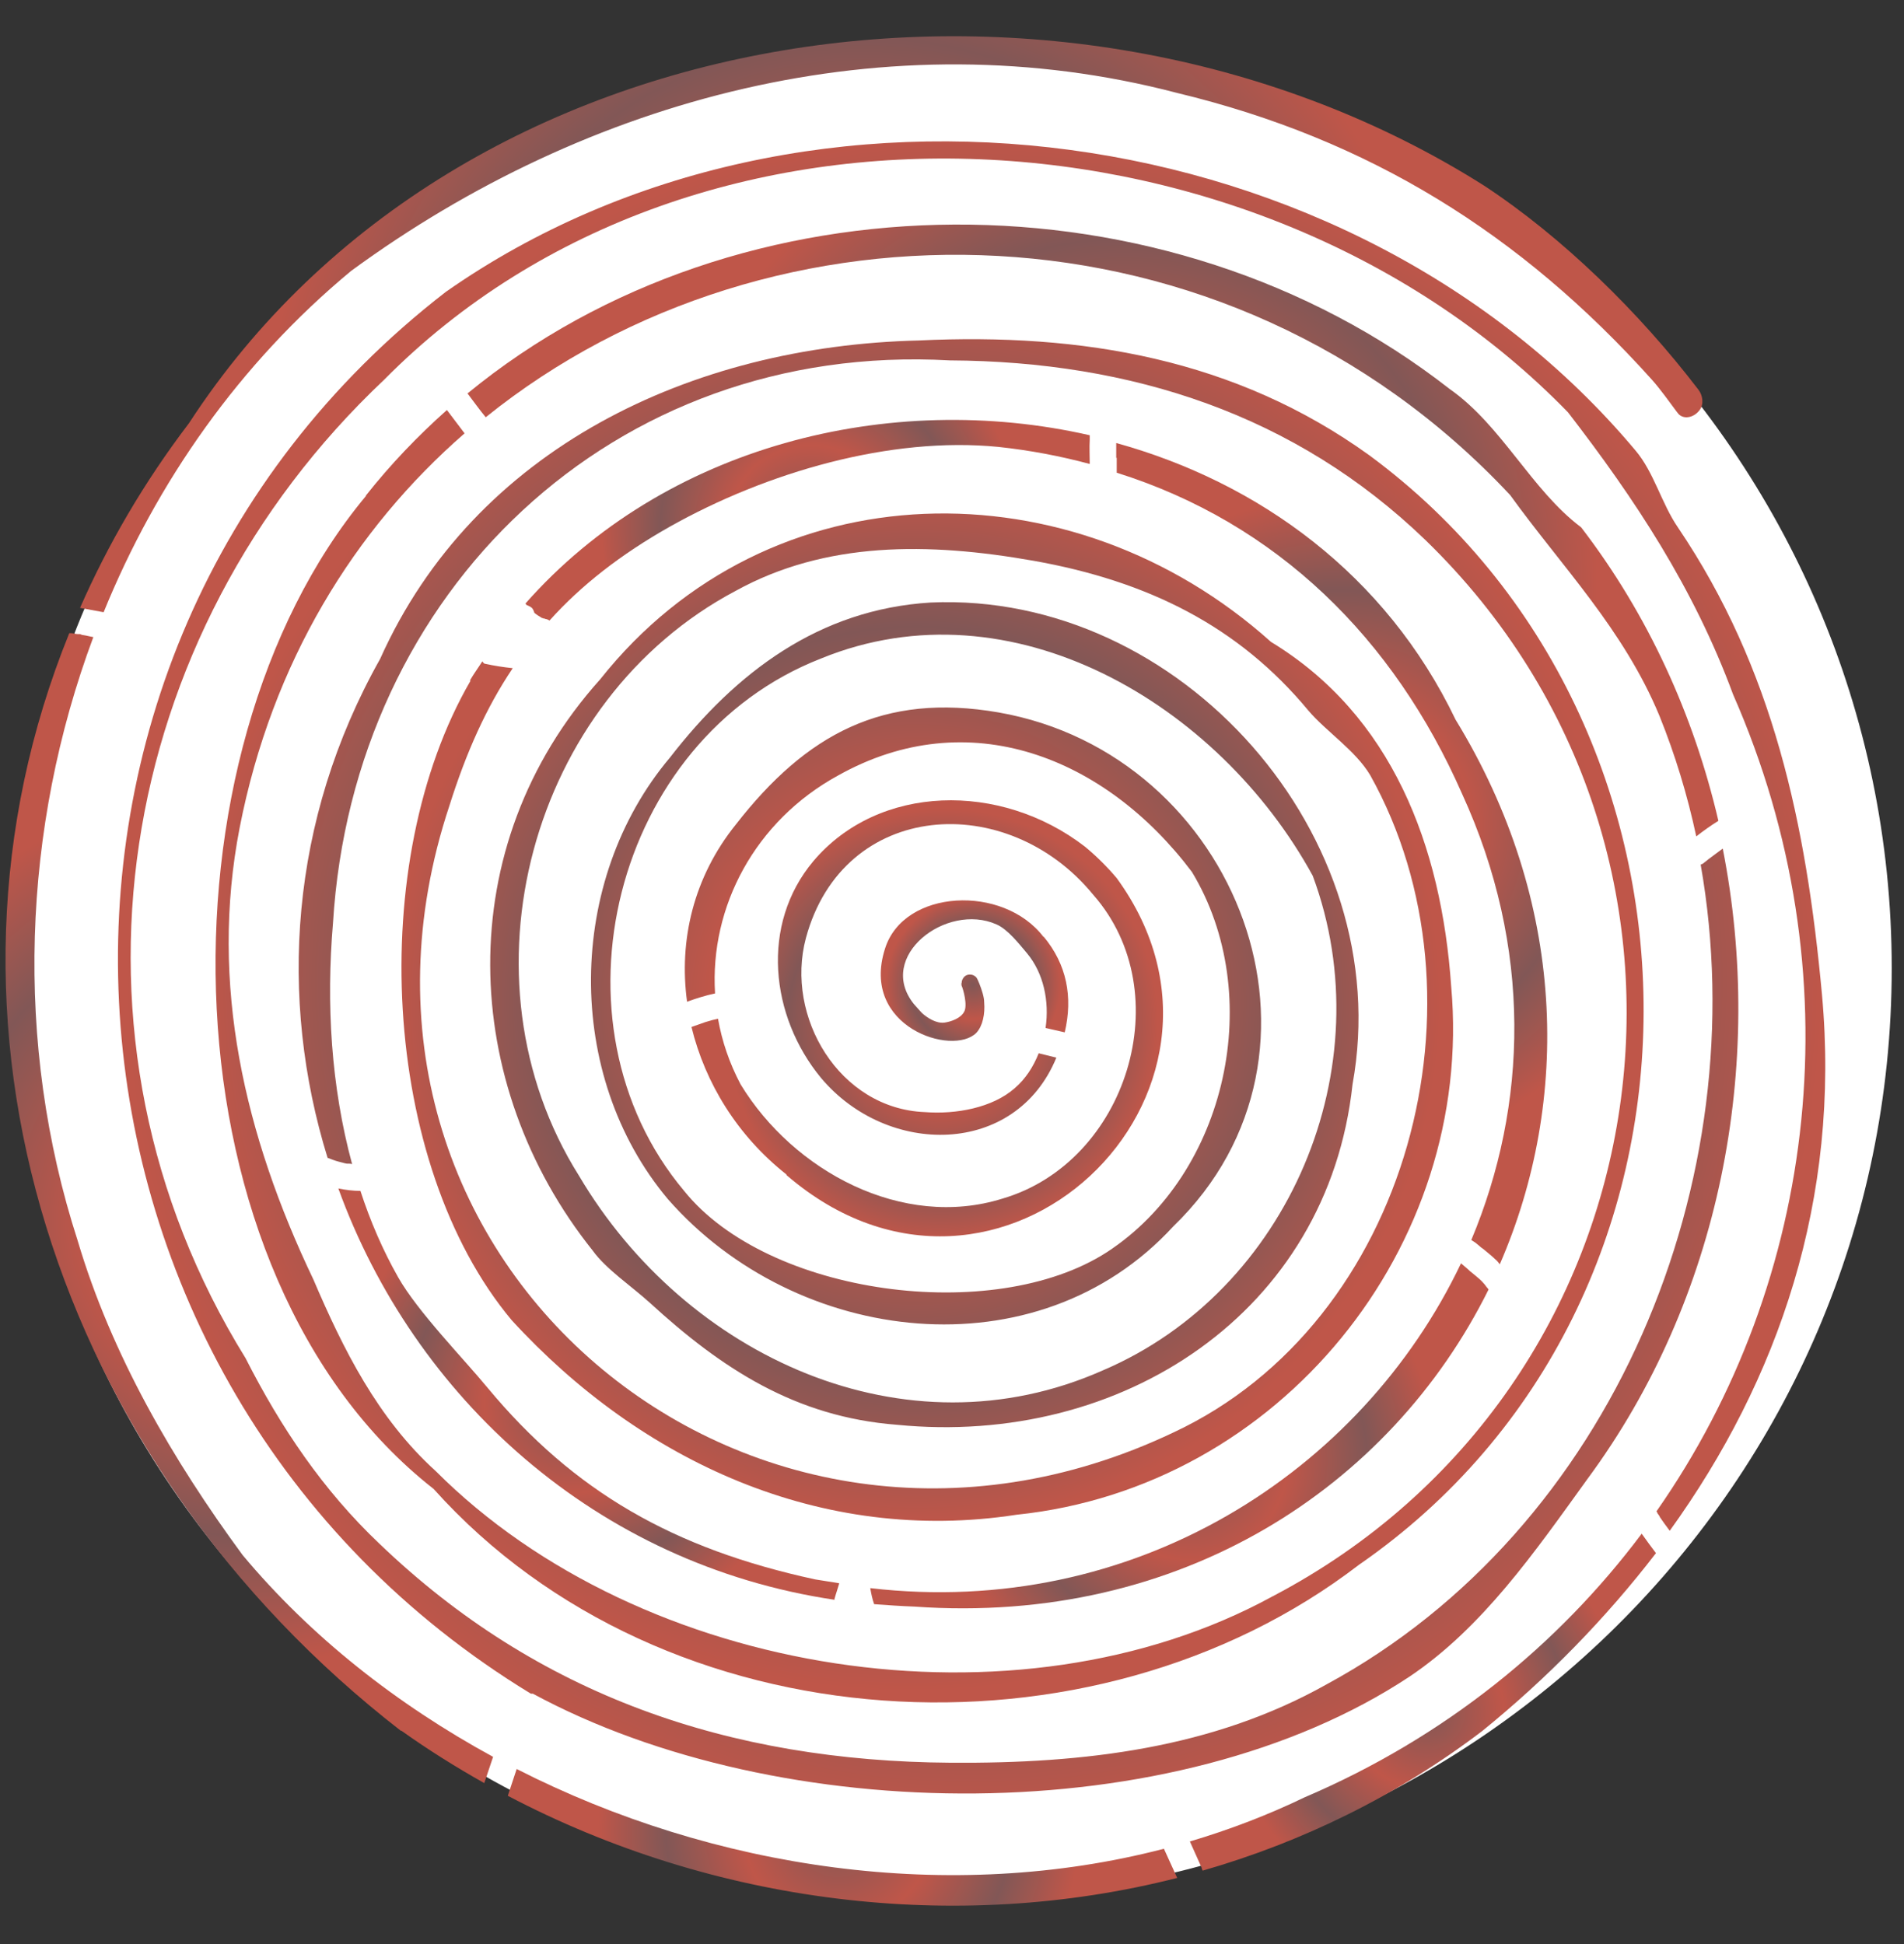 <svg width="47" height="48" viewBox="0 0 47 48" fill="none" xmlns="http://www.w3.org/2000/svg">
<rect x="0" y="0" width="47" height="48" fill="#333333" stroke="none"/>
<path d="M23.494 0.926C10.68 0.926 0.291 11.214 0.291 23.904C0.291 36.594 10.68 46.882 23.494 46.882C36.309 46.882 46.697 36.594 46.697 23.904C46.697 11.214 36.309 0.926 23.494 0.926Z" fill="white"/>
<path d="M40.525 37.866C38.465 40.615 35.664 42.896 32.209 44.373C31.288 44.817 30.342 45.177 29.372 45.465C29.469 45.681 29.566 45.897 29.663 46.114C29.663 46.138 29.675 46.161 29.688 46.185C32.149 45.477 34.488 44.337 36.586 42.74C38.198 41.432 39.64 39.955 40.877 38.346C40.756 38.19 40.647 38.034 40.525 37.866Z" fill="url(#paint0_radial_2_185319)"/>
<path d="M13.153 41.816C19.251 45.117 29.01 45.225 34.792 41.396C36.598 40.183 37.883 38.322 39.181 36.522C42.466 32.08 43.581 26.305 42.526 20.951C42.369 21.071 42.211 21.179 42.066 21.299C42.041 21.323 42.017 21.335 41.981 21.347C43.351 29.127 39.835 37.746 32.743 41.588C29.943 43.16 26.779 43.545 23.469 43.521C17.99 43.485 13.262 41.852 9.371 38.118C7.977 36.798 6.934 35.249 6.061 33.532C1.151 25.597 2.824 15.657 9.48 9.378C17.25 1.515 31.204 2.451 38.708 10.183C40.356 12.319 41.811 14.516 42.781 17.146C45.8 24.012 44.878 31.612 40.89 37.314C40.89 37.326 40.914 37.338 40.914 37.362C40.938 37.398 40.963 37.422 40.975 37.458C41.011 37.506 41.047 37.566 41.084 37.614C41.132 37.674 41.169 37.734 41.217 37.794C43.908 34.061 45.436 29.607 44.975 24.553C44.587 20.339 43.775 16.509 41.423 13.028C41.011 12.428 40.829 11.659 40.369 11.119C33.398 2.8 19.918 0.963 11.007 7.205C-0.703 16.257 0.545 34.169 13.104 41.816L13.153 41.816Z" fill="url(#paint1_radial_2_185319)"/>
<path d="M39.024 13.015C37.799 12.091 37.072 10.506 35.787 9.606C28.804 4.143 18.245 4.203 11.541 9.714C11.687 9.906 11.832 10.11 11.99 10.302C19.033 4.624 30.259 4.72 37.278 12.223C38.551 13.988 40.078 15.536 40.963 17.673C41.351 18.634 41.654 19.63 41.872 20.65C42.042 20.518 42.224 20.386 42.418 20.266C41.812 17.661 40.684 15.176 39.036 13.027L39.024 13.015Z" fill="url(#paint2_radial_2_185319)"/>
<path d="M9.032 12.247C3.722 18.622 3.964 31.48 10.705 36.762C16.415 43.136 26.961 43.689 33.544 38.635C42.939 32.14 42.806 17.878 33.799 11.239C30.501 8.862 26.707 8.214 22.682 8.406C17.069 8.538 11.711 11.071 9.383 16.269C7.141 20.255 6.874 24.661 8.086 28.586C8.183 28.622 8.268 28.658 8.365 28.682C8.426 28.694 8.486 28.718 8.559 28.73C8.559 28.73 8.583 28.73 8.595 28.73C8.632 28.73 8.656 28.73 8.692 28.742C8.171 26.822 8.05 24.781 8.22 22.788C8.717 14.612 15.13 8.43 23.446 8.898C27.943 8.922 31.98 10.243 35.181 13.328C43.182 21.083 41.242 34.265 31.41 39.415C25.107 42.86 15.833 41.408 10.753 36.318C9.323 35.021 8.474 33.316 7.735 31.588C6.037 28.034 5.165 24.3 5.916 20.435C6.716 16.341 8.753 13.064 11.468 10.699C11.323 10.507 11.178 10.315 11.032 10.123C10.317 10.759 9.638 11.467 9.032 12.235L9.032 12.247Z" fill="url(#paint3_radial_2_185319)"/>
<path d="M21.482 39.21C21.506 39.342 21.53 39.474 21.578 39.606C21.906 39.63 22.233 39.654 22.573 39.666C29.155 40.135 34.332 36.701 36.744 31.839C36.744 31.839 36.732 31.815 36.72 31.803C36.684 31.767 36.659 31.719 36.623 31.683C36.562 31.611 36.49 31.551 36.417 31.491C36.417 31.491 36.393 31.467 36.38 31.467C36.38 31.467 36.405 31.491 36.417 31.491C36.417 31.491 36.356 31.443 36.344 31.431C36.308 31.407 36.271 31.371 36.247 31.347C36.187 31.299 36.126 31.239 36.065 31.191C33.592 36.377 27.967 39.966 21.482 39.21Z" fill="url(#paint4_radial_2_185319)"/>
<path d="M20.596 39.487C20.632 39.355 20.68 39.223 20.717 39.091C20.523 39.055 20.329 39.031 20.123 38.995C16.631 38.239 14.171 36.834 12.037 34.265C11.443 33.544 10.316 32.392 9.831 31.54C9.443 30.855 9.14 30.147 8.897 29.403C8.715 29.403 8.533 29.379 8.352 29.343C10.219 34.493 14.704 38.623 20.608 39.499L20.596 39.487Z" fill="url(#paint5_radial_2_185319)"/>
<path d="M27.566 11.299C27.566 11.37 27.566 11.431 27.566 11.502C27.566 11.539 27.566 11.563 27.566 11.599C27.566 11.611 27.566 11.623 27.566 11.647C27.566 11.659 27.566 11.659 27.566 11.671C31.53 12.919 34.404 15.764 36.089 19.594C37.834 23.4 37.713 27.289 36.319 30.615C36.355 30.639 36.392 30.663 36.428 30.687C36.452 30.711 36.477 30.723 36.501 30.747C36.537 30.783 36.586 30.819 36.622 30.843C36.719 30.927 36.816 30.999 36.901 31.083C36.949 31.119 36.986 31.167 37.022 31.215C38.78 27.169 38.671 22.247 35.931 17.769C34.21 14.18 31.07 11.911 27.554 10.938C27.554 11.058 27.554 11.178 27.554 11.31L27.566 11.299Z" fill="url(#paint6_radial_2_185319)"/>
<path d="M11.614 16.809C9.032 21.263 9.396 28.73 12.632 32.596C15.821 36.077 20.27 38.142 25.095 37.398C31.592 36.725 36.393 30.783 35.823 24.36C35.581 20.867 34.356 17.661 31.374 15.848C26.465 11.443 18.985 11.515 14.815 16.773C11.105 20.903 11.347 26.773 14.633 30.879C14.96 31.335 15.59 31.755 16.039 32.163C17.821 33.796 19.639 34.984 22.137 35.177C27.689 35.729 32.78 32.403 33.387 26.773C34.502 20.651 29.144 14.6 22.973 14.876C20.221 15.044 18.172 16.593 16.536 18.706C13.978 21.743 13.917 26.545 16.487 29.606C19.664 33.232 25.604 33.94 28.962 30.279C33.399 25.993 30.562 18.622 24.646 17.589C21.809 17.097 19.906 18.117 18.16 20.362C17.118 21.659 16.754 23.22 16.96 24.732C17.191 24.648 17.421 24.576 17.651 24.528C17.518 22.379 18.645 20.266 20.682 19.15C23.907 17.337 27.289 18.694 29.422 21.527C31.253 24.552 30.307 28.97 27.325 30.915C24.513 32.728 18.948 31.971 16.887 29.402C13.408 25.26 15.13 18.261 20.27 16.257C24.973 14.336 30.089 17.385 32.405 21.623C34.162 26.353 31.811 31.875 27.228 33.832C22.343 36.005 16.924 33.484 14.293 29.03C11.226 24.156 13.081 17.277 18.16 14.588C20.379 13.363 22.913 13.387 25.507 13.844C28.343 14.348 30.574 15.464 32.295 17.541C32.732 18.057 33.459 18.526 33.823 19.138C36.89 24.624 34.805 32.644 28.962 35.369C18.451 40.363 7.407 30.999 11.093 19.894C11.505 18.586 12.002 17.469 12.657 16.497C12.426 16.473 12.196 16.437 11.978 16.389C11.941 16.389 11.929 16.353 11.905 16.329C11.808 16.485 11.699 16.629 11.602 16.797L11.614 16.809Z" fill="url(#paint7_radial_2_185319)"/>
<path d="M19.421 29.018C24.658 33.52 31.435 27.001 27.568 21.683C27.337 21.407 27.058 21.131 26.78 20.902C24.695 19.294 21.688 19.354 20.076 21.263C18.767 22.823 19.009 25.092 20.27 26.617C21.906 28.562 25.07 28.562 26.076 26.113C25.931 26.077 25.786 26.041 25.64 26.005C25.507 26.341 25.313 26.641 25.046 26.869C24.5 27.349 23.604 27.517 22.828 27.457C20.718 27.373 19.373 25.104 19.894 23.159C20.815 19.75 24.864 19.498 26.986 22.091C29.119 24.516 27.822 28.694 24.743 29.594C22.282 30.362 19.591 28.922 18.282 26.773C18.003 26.245 17.821 25.704 17.724 25.152C17.615 25.176 17.518 25.2 17.409 25.236C17.3 25.272 17.178 25.32 17.069 25.356C17.409 26.749 18.209 28.045 19.409 28.994L19.421 29.018Z" fill="url(#paint8_radial_2_185319)"/>
<path d="M12.996 14.936C12.996 14.936 13.092 14.972 13.129 15.008C13.153 15.032 13.177 15.08 13.19 15.128C13.19 15.128 13.19 15.128 13.202 15.14C13.262 15.188 13.323 15.224 13.383 15.26C13.396 15.26 13.408 15.26 13.42 15.272C13.432 15.272 13.456 15.272 13.468 15.284C13.505 15.284 13.541 15.308 13.565 15.32C14.353 14.444 15.323 13.688 16.535 13.003C18.924 11.659 21.979 10.77 24.646 11.034C25.433 11.118 26.185 11.263 26.9 11.455C26.9 11.251 26.888 11.059 26.9 10.854C26.9 10.818 26.9 10.782 26.9 10.746C21.954 9.618 16.402 11.011 12.971 14.9L12.996 14.936Z" fill="url(#paint9_radial_2_185319)"/>
<path d="M25.761 23.135C24.767 21.827 22.306 21.947 21.846 23.424C21.227 25.356 23.519 26.089 24.101 25.5C24.258 25.332 24.319 25.032 24.294 24.744C24.294 24.684 24.282 24.612 24.258 24.528C24.21 24.36 24.137 24.18 24.101 24.132C24.028 24.048 23.894 24.036 23.81 24.108C23.761 24.156 23.737 24.216 23.737 24.276C23.725 24.276 23.737 24.324 23.737 24.336C23.773 24.408 23.894 24.828 23.797 24.984C23.713 25.14 23.482 25.224 23.312 25.248C23.119 25.272 22.9 25.14 22.755 25.008C22.718 24.972 22.597 24.828 22.561 24.792C21.615 23.616 23.361 22.271 24.598 22.823C24.876 22.943 25.155 23.303 25.349 23.532C25.761 24.024 25.907 24.72 25.81 25.38L26.283 25.488C26.489 24.612 26.331 23.808 25.761 23.123L25.761 23.135Z" fill="url(#paint10_radial_2_185319)"/>
<path d="M12.535 44.337C17.603 47.002 23.591 47.758 29.059 46.365C28.95 46.125 28.84 45.885 28.731 45.645C23.47 47.014 17.627 46.161 12.754 43.676C12.681 43.892 12.608 44.121 12.535 44.337Z" fill="url(#paint11_radial_2_185319)"/>
<path d="M9.905 42.728C10.559 43.196 11.251 43.628 11.954 44.024C12.026 43.808 12.099 43.592 12.172 43.376C9.796 42.08 7.674 40.411 5.989 38.394C4.268 36.053 2.752 33.448 1.916 30.627C0.34 25.753 0.546 20.447 2.304 15.729C2.219 15.716 2.146 15.693 2.061 15.681C2.037 15.681 2.001 15.668 1.977 15.656C1.977 15.656 1.94 15.656 1.928 15.656C1.868 15.656 1.819 15.633 1.758 15.633C1.746 15.633 1.722 15.633 1.71 15.633C-2.169 25.189 1.334 36.101 9.905 42.74L9.905 42.728Z" fill="url(#paint12_radial_2_185319)"/>
<path d="M4.667 10.446C3.552 11.911 2.667 13.435 1.976 15.008C2.17 15.044 2.364 15.08 2.558 15.116C3.867 11.899 5.916 8.97 8.667 6.689C14.498 2.415 21.918 0.422 29.058 2.295C33.798 3.435 37.544 5.776 40.769 9.366C40.975 9.594 41.205 9.918 41.375 10.146C41.411 10.194 41.447 10.242 41.472 10.254C41.605 10.35 41.823 10.302 41.957 10.122C42.066 9.978 42.029 9.762 41.932 9.63C40.465 7.709 38.562 5.848 36.623 4.576C26.439 -1.859 11.347 0.17 4.667 10.446Z" fill="url(#paint13_radial_2_185319)"/>
<defs>
<radialGradient id="paint0_radial_2_185319" cx="0" cy="0" r="1" gradientUnits="userSpaceOnUse" gradientTransform="translate(35.214 42.261) rotate(140.844) scale(4.903 4.893)">
<stop stop-color="#825756"/>
<stop offset="0.39" stop-color="#BF5649"/>
<stop offset="0.71" stop-color="#825756"/>
<stop offset="0.99" stop-color="#BF5649"/>
</radialGradient>
<radialGradient id="paint1_radial_2_185319" cx="0" cy="0" r="1" gradientUnits="userSpaceOnUse" gradientTransform="translate(24.058 24.194) rotate(140.844) scale(21.168 21.127)">
<stop stop-color="#825756"/>
<stop offset="0.39" stop-color="#BF5649"/>
<stop offset="0.71" stop-color="#825756"/>
<stop offset="0.99" stop-color="#BF5649"/>
</radialGradient>
<radialGradient id="paint2_radial_2_185319" cx="0" cy="0" r="1" gradientUnits="userSpaceOnUse" gradientTransform="translate(27.676 14.393) rotate(140.844) scale(11.894 11.871)">
<stop stop-color="#825756"/>
<stop offset="0.39" stop-color="#BF5649"/>
<stop offset="0.71" stop-color="#825756"/>
<stop offset="0.99" stop-color="#BF5649"/>
</radialGradient>
<radialGradient id="paint3_radial_2_185319" cx="0" cy="0" r="1" gradientUnits="userSpaceOnUse" gradientTransform="translate(22.487 24.23) rotate(140.844) scale(17.823 17.789)">
<stop stop-color="#825756"/>
<stop offset="0.39" stop-color="#BF5649"/>
<stop offset="0.71" stop-color="#825756"/>
<stop offset="0.99" stop-color="#BF5649"/>
</radialGradient>
<radialGradient id="paint4_radial_2_185319" cx="0" cy="0" r="1" gradientUnits="userSpaceOnUse" gradientTransform="translate(29.379 36.102) rotate(140.844) scale(6.158 6.147)">
<stop stop-color="#825756"/>
<stop offset="0.39" stop-color="#BF5649"/>
<stop offset="0.71" stop-color="#825756"/>
<stop offset="0.99" stop-color="#BF5649"/>
</radialGradient>
<radialGradient id="paint5_radial_2_185319" cx="0" cy="0" r="1" gradientUnits="userSpaceOnUse" gradientTransform="translate(14.175 34.634) rotate(140.844) scale(5.736 5.725)">
<stop stop-color="#825756"/>
<stop offset="0.39" stop-color="#BF5649"/>
<stop offset="0.71" stop-color="#825756"/>
<stop offset="0.99" stop-color="#BF5649"/>
</radialGradient>
<radialGradient id="paint6_radial_2_185319" cx="0" cy="0" r="1" gradientUnits="userSpaceOnUse" gradientTransform="translate(33.132 20.378) rotate(140.844) scale(8.223 8.207)">
<stop stop-color="#825756"/>
<stop offset="0.39" stop-color="#BF5649"/>
<stop offset="0.71" stop-color="#825756"/>
<stop offset="0.99" stop-color="#BF5649"/>
</radialGradient>
<radialGradient id="paint7_radial_2_185319" cx="0" cy="0" r="1" gradientUnits="userSpaceOnUse" gradientTransform="translate(22.636 24.73) rotate(140.844) scale(13.053 13.028)">
<stop stop-color="#825756"/>
<stop offset="0.39" stop-color="#BF5649"/>
<stop offset="0.71" stop-color="#825756"/>
<stop offset="0.99" stop-color="#BF5649"/>
</radialGradient>
<radialGradient id="paint8_radial_2_185319" cx="0" cy="0" r="1" gradientUnits="userSpaceOnUse" gradientTransform="translate(23.253 25.284) rotate(140.844) scale(5.386 5.375)">
<stop stop-color="#825756"/>
<stop offset="0.39" stop-color="#BF5649"/>
<stop offset="0.71" stop-color="#825756"/>
<stop offset="0.99" stop-color="#BF5649"/>
</radialGradient>
<radialGradient id="paint9_radial_2_185319" cx="0" cy="0" r="1" gradientUnits="userSpaceOnUse" gradientTransform="translate(20.008 13.021) rotate(140.844) scale(5.229 5.219)">
<stop stop-color="#825756"/>
<stop offset="0.39" stop-color="#BF5649"/>
<stop offset="0.71" stop-color="#825756"/>
<stop offset="0.99" stop-color="#BF5649"/>
</radialGradient>
<radialGradient id="paint10_radial_2_185319" cx="0" cy="0" r="1" gradientUnits="userSpaceOnUse" gradientTransform="translate(24.02 24.317) rotate(140.844) scale(2.186 2.181)">
<stop stop-color="#825756"/>
<stop offset="0.39" stop-color="#BF5649"/>
<stop offset="0.71" stop-color="#825756"/>
<stop offset="0.99" stop-color="#BF5649"/>
</radialGradient>
<radialGradient id="paint11_radial_2_185319" cx="0" cy="0" r="1" gradientUnits="userSpaceOnUse" gradientTransform="translate(20.692 45.166) rotate(140.844) scale(6.014 6.002)">
<stop stop-color="#825756"/>
<stop offset="0.39" stop-color="#BF5649"/>
<stop offset="0.71" stop-color="#825756"/>
<stop offset="0.99" stop-color="#BF5649"/>
</radialGradient>
<radialGradient id="paint12_radial_2_185319" cx="0" cy="0" r="1" gradientUnits="userSpaceOnUse" gradientTransform="translate(6.383 30.163) rotate(140.844) scale(10.952 10.931)">
<stop stop-color="#825756"/>
<stop offset="0.39" stop-color="#BF5649"/>
<stop offset="0.71" stop-color="#825756"/>
<stop offset="0.99" stop-color="#BF5649"/>
</radialGradient>
<radialGradient id="paint13_radial_2_185319" cx="0" cy="0" r="1" gradientUnits="userSpaceOnUse" gradientTransform="translate(21.137 11.433) rotate(140.844) scale(14.829 14.8)">
<stop stop-color="#825756"/>
<stop offset="0.39" stop-color="#BF5649"/>
<stop offset="0.71" stop-color="#825756"/>
<stop offset="0.99" stop-color="#BF5649"/>
</radialGradient>
</defs>
</svg>
